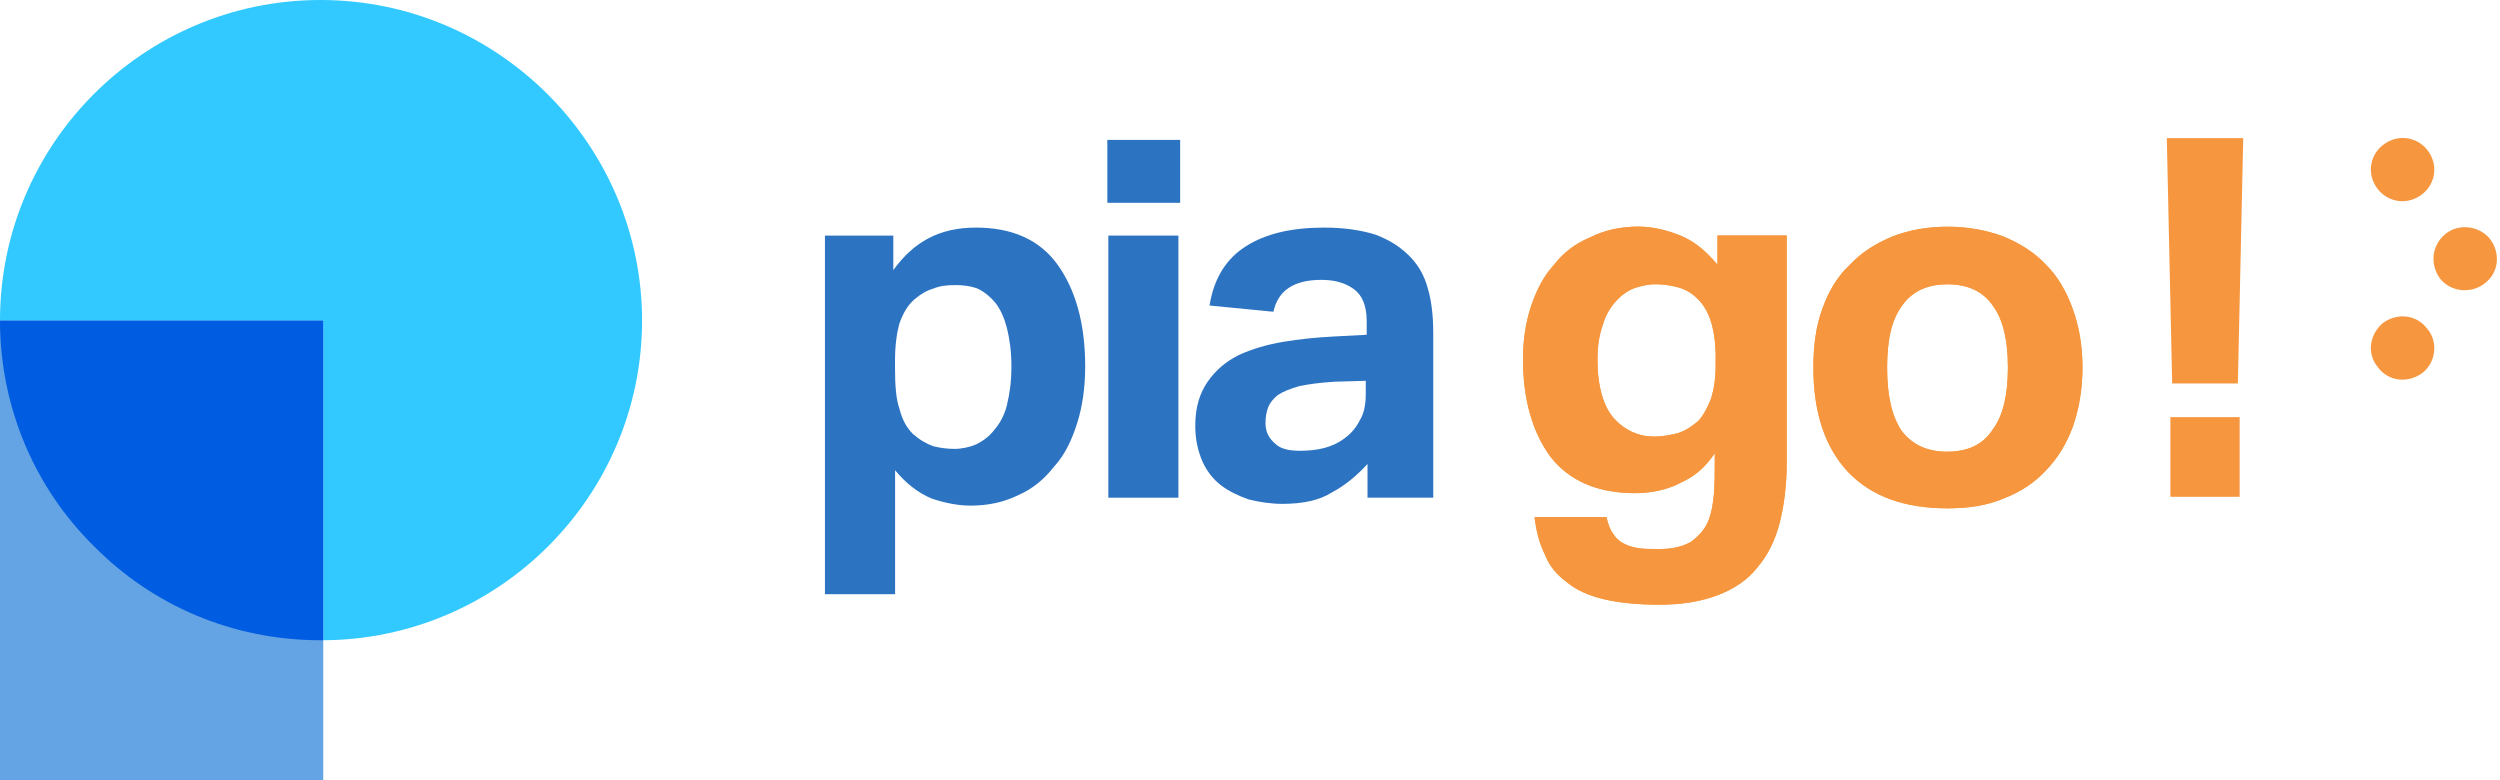 <?xml version="1.0" encoding="utf-8"?>
<svg xmlns="http://www.w3.org/2000/svg" width="141" height="44" viewBox="0 0 141 44" fill="none">
<g clip-path="url(#clip0_4280_5145)">
<path d="M122.212 7.791H126.518L126.216 21.627H122.51L122.208 7.791H122.212ZM122.41 23.525H126.316V28.02H122.41V23.525Z" fill="#F6963F"/>
<path d="M0 18.08V31.015V44H9.116H18.232V40.055V36.11V18.08H0Z" fill="#64A4E4"/>
<path d="M18.08 0C8.116 0 0 8.092 0 18.08H18.232V36.11C28.15 36.06 36.212 27.968 36.212 18.08C36.212 8.192 28.097 0 18.08 0Z" fill="#31C9FF"/>
<path d="M0 18.08C0 23.025 2.004 27.57 5.31 30.816C8.566 34.112 13.075 36.11 18.083 36.11H18.232V18.08H0Z" fill="#005CE0"/>
<path d="M62.454 11.438H66.561V7.89H62.454V11.438Z" fill="#2C73C2"/>
<path d="M62.51 28.07H66.462V13.287H62.51V28.07Z" fill="#2C73C2"/>
<path d="M56.799 22.823C56.647 23.423 56.399 23.873 56.097 24.221C55.796 24.622 55.441 24.87 55.044 25.069C54.689 25.218 54.242 25.317 53.841 25.317C53.441 25.317 53.04 25.268 52.639 25.168C52.238 25.019 51.884 24.821 51.483 24.47C51.135 24.122 50.883 23.671 50.734 23.072C50.535 22.522 50.479 21.723 50.479 20.773V20.322C50.479 19.474 50.578 18.775 50.734 18.225C50.933 17.675 51.181 17.225 51.582 16.877C51.937 16.576 52.285 16.377 52.636 16.278C52.983 16.129 53.384 16.079 53.884 16.079C54.338 16.079 54.739 16.129 55.14 16.278C55.541 16.476 55.842 16.728 56.14 17.076C56.442 17.477 56.64 17.924 56.796 18.523C56.942 19.123 57.044 19.822 57.044 20.67C57.044 21.518 56.945 22.217 56.796 22.817L56.799 22.823ZM59.651 14.933C58.651 13.535 57.101 12.836 55.044 12.836C52.987 12.836 51.539 13.634 50.383 15.234V13.287H46.527V33.513H50.483V26.52C51.138 27.318 51.837 27.818 52.539 28.116C53.288 28.368 54.043 28.517 54.742 28.517C55.743 28.517 56.644 28.319 57.445 27.918C58.247 27.57 58.9 27.02 59.449 26.318C60.049 25.669 60.45 24.821 60.751 23.87C61.053 22.922 61.205 21.823 61.205 20.673C61.205 18.225 60.652 16.327 59.648 14.93L59.651 14.933Z" fill="#2C73C2"/>
<path d="M77.029 22.227C77.029 22.826 76.93 23.327 76.681 23.724C76.483 24.125 76.181 24.473 75.827 24.724C75.177 25.225 74.323 25.424 73.322 25.424C72.723 25.424 72.219 25.324 71.921 25.023C71.573 24.724 71.375 24.373 71.375 23.873C71.375 23.522 71.421 23.274 71.52 22.976C71.62 22.724 71.822 22.475 72.073 22.277C72.375 22.078 72.776 21.925 73.276 21.776C73.776 21.677 74.425 21.578 75.28 21.528L77.029 21.478V22.227ZM80.534 16.284C80.335 15.536 79.987 14.936 79.487 14.436C78.987 13.936 78.384 13.538 77.585 13.237C76.784 12.985 75.83 12.836 74.68 12.836C72.826 12.836 71.375 13.187 70.275 13.886C69.165 14.585 68.466 15.685 68.218 17.232L71.822 17.583C72.077 16.384 72.978 15.784 74.525 15.784C75.227 15.784 75.827 15.933 76.327 16.284C76.827 16.632 77.082 17.232 77.082 18.133V18.881L75.181 18.981C74.227 19.03 73.279 19.13 72.375 19.279C71.474 19.428 70.619 19.68 69.864 20.027C69.162 20.378 68.562 20.875 68.115 21.525C67.661 22.174 67.413 22.972 67.413 24.022C67.413 24.771 67.559 25.42 67.814 26.02C68.062 26.57 68.413 27.02 68.86 27.368C69.314 27.716 69.861 27.968 70.417 28.166C71.017 28.315 71.673 28.418 72.319 28.418C73.475 28.418 74.422 28.219 75.124 27.769C75.88 27.368 76.525 26.821 77.128 26.169V28.067H80.835V18.729C80.835 17.831 80.736 16.98 80.534 16.281V16.284Z" fill="#2C73C2"/>
<path d="M90.604 29.167C90.703 29.567 90.802 29.866 90.958 30.064C91.104 30.313 91.306 30.515 91.505 30.614C91.76 30.763 92.058 30.863 92.406 30.916C92.707 30.965 93.108 30.965 93.608 30.965C94.363 30.965 94.91 30.816 95.364 30.564C95.764 30.266 96.112 29.915 96.311 29.465C96.51 29.014 96.612 28.464 96.665 27.865C96.712 27.265 96.712 26.666 96.712 26.066V25.566C96.212 26.314 95.609 26.864 94.81 27.215C94.062 27.616 93.161 27.815 92.207 27.815C90.103 27.815 88.5 27.116 87.453 25.768C86.453 24.42 85.897 22.571 85.897 20.273C85.897 19.173 86.049 18.176 86.35 17.275C86.652 16.377 87.052 15.575 87.652 14.926C88.199 14.227 88.855 13.727 89.703 13.379C90.504 12.978 91.405 12.78 92.406 12.78C93.207 12.78 94.009 12.978 94.761 13.28C95.509 13.578 96.208 14.128 96.864 14.93V13.28H100.77V26.116C100.77 27.365 100.624 28.514 100.369 29.511C100.12 30.459 99.713 31.31 99.113 32.009C98.567 32.708 97.812 33.208 96.911 33.556C96.01 33.907 94.906 34.105 93.605 34.105C92.402 34.105 91.356 34.006 90.501 33.807C89.653 33.609 88.951 33.307 88.397 32.86C87.851 32.459 87.397 31.962 87.149 31.313C86.847 30.713 86.648 30.015 86.549 29.167H90.6H90.604ZM96.765 20.226C96.765 19.328 96.665 18.63 96.463 18.03C96.265 17.48 96.01 17.083 95.662 16.781C95.36 16.48 94.96 16.281 94.559 16.182C94.158 16.082 93.757 16.032 93.356 16.032C92.955 16.032 92.502 16.132 92.101 16.281C91.753 16.43 91.399 16.682 91.1 17.03C90.799 17.377 90.554 17.778 90.398 18.328C90.199 18.878 90.097 19.527 90.097 20.276C90.097 21.823 90.451 22.972 91.051 23.622C91.65 24.271 92.399 24.622 93.3 24.622C93.8 24.622 94.254 24.523 94.655 24.423C95.102 24.274 95.456 24.022 95.804 23.724C96.106 23.376 96.304 22.976 96.506 22.475C96.659 21.975 96.761 21.376 96.761 20.627V20.226H96.765Z" fill="#F7A44B"/>
<path d="M109.839 28.67C107.435 28.67 105.58 28.02 104.231 26.623C102.93 25.225 102.274 23.277 102.274 20.73C102.274 19.481 102.426 18.381 102.774 17.434C103.128 16.433 103.628 15.585 104.331 14.936C104.98 14.237 105.778 13.737 106.736 13.336C107.637 12.985 108.687 12.786 109.839 12.786C110.992 12.786 112.042 12.985 112.99 13.336C113.944 13.737 114.745 14.234 115.401 14.936C116.05 15.585 116.551 16.433 116.905 17.434C117.253 18.381 117.452 19.481 117.452 20.73C117.452 21.979 117.253 23.078 116.905 24.075C116.551 25.023 116.05 25.874 115.348 26.573C114.699 27.272 113.894 27.772 112.993 28.12C112.046 28.521 110.989 28.67 109.843 28.67H109.839ZM109.839 25.473C110.989 25.473 111.844 25.072 112.39 24.224C112.99 23.426 113.245 22.227 113.245 20.73C113.245 19.232 112.99 18.033 112.39 17.235C111.844 16.437 110.989 16.036 109.839 16.036C108.69 16.036 107.835 16.437 107.282 17.235C106.683 18.033 106.434 19.183 106.434 20.73C106.434 22.277 106.683 23.426 107.236 24.277C107.835 25.076 108.683 25.477 109.839 25.477V25.473Z" fill="#F7A44B"/>
<path d="M90.604 29.167C90.703 29.567 90.802 29.866 90.958 30.064C91.104 30.313 91.306 30.515 91.505 30.614C91.76 30.763 92.058 30.863 92.406 30.916C92.707 30.965 93.108 30.965 93.608 30.965C94.363 30.965 94.91 30.816 95.364 30.564C95.764 30.266 96.112 29.915 96.311 29.465C96.51 29.014 96.612 28.464 96.665 27.865C96.712 27.265 96.712 26.666 96.712 26.066V25.566C96.212 26.314 95.609 26.864 94.81 27.215C94.062 27.616 93.161 27.815 92.207 27.815C90.103 27.815 88.5 27.116 87.453 25.768C86.453 24.42 85.897 22.571 85.897 20.273C85.897 19.173 86.049 18.176 86.35 17.275C86.652 16.377 87.052 15.575 87.652 14.926C88.199 14.227 88.855 13.727 89.703 13.379C90.504 12.978 91.405 12.78 92.406 12.78C93.207 12.78 94.009 12.978 94.761 13.28C95.509 13.578 96.208 14.128 96.864 14.93V13.28H100.77V26.116C100.77 27.365 100.624 28.514 100.369 29.511C100.12 30.459 99.713 31.31 99.113 32.009C98.567 32.708 97.812 33.208 96.911 33.556C96.01 33.907 94.906 34.105 93.605 34.105C92.402 34.105 91.356 34.006 90.501 33.807C89.653 33.609 88.951 33.307 88.397 32.86C87.851 32.459 87.397 31.962 87.149 31.313C86.847 30.713 86.648 30.015 86.549 29.167H90.6H90.604ZM96.765 20.226C96.765 19.328 96.665 18.63 96.463 18.03C96.265 17.48 96.01 17.083 95.662 16.781C95.36 16.48 94.96 16.281 94.559 16.182C94.158 16.082 93.757 16.032 93.356 16.032C92.955 16.032 92.502 16.132 92.101 16.281C91.753 16.43 91.399 16.682 91.1 17.03C90.799 17.377 90.554 17.778 90.398 18.328C90.199 18.878 90.097 19.527 90.097 20.276C90.097 21.823 90.451 22.972 91.051 23.622C91.65 24.271 92.399 24.622 93.3 24.622C93.8 24.622 94.254 24.523 94.655 24.423C95.102 24.274 95.456 24.022 95.804 23.724C96.106 23.376 96.304 22.976 96.506 22.475C96.659 21.975 96.761 21.376 96.761 20.627V20.226H96.765Z" fill="#F6963F"/>
<path d="M109.839 28.67C107.435 28.67 105.58 28.02 104.231 26.623C102.93 25.225 102.274 23.277 102.274 20.73C102.274 19.481 102.426 18.381 102.774 17.434C103.128 16.433 103.628 15.585 104.331 14.936C104.98 14.237 105.778 13.737 106.736 13.336C107.637 12.985 108.687 12.786 109.839 12.786C110.992 12.786 112.042 12.985 112.99 13.336C113.944 13.737 114.745 14.234 115.401 14.936C116.05 15.585 116.551 16.433 116.905 17.434C117.253 18.381 117.452 19.481 117.452 20.73C117.452 21.979 117.253 23.078 116.905 24.075C116.551 25.023 116.05 25.874 115.348 26.573C114.699 27.272 113.894 27.772 112.993 28.12C112.046 28.521 110.989 28.67 109.843 28.67H109.839ZM109.839 25.473C110.989 25.473 111.844 25.072 112.39 24.224C112.99 23.426 113.245 22.227 113.245 20.73C113.245 19.232 112.99 18.033 112.39 17.235C111.844 16.437 110.989 16.036 109.839 16.036C108.69 16.036 107.835 16.437 107.282 17.235C106.683 18.033 106.434 19.183 106.434 20.73C106.434 22.277 106.683 23.426 107.236 24.277C107.835 25.076 108.683 25.477 109.839 25.477V25.473Z" fill="#F6963F"/>
<path d="M137.635 15.731C137.035 14.933 137.134 13.833 137.936 13.184C138.691 12.584 139.837 12.733 140.44 13.482C141.04 14.28 140.94 15.38 140.139 15.979C139.39 16.579 138.237 16.48 137.635 15.728V15.731Z" fill="#F6963F"/>
<path d="M134.127 10.69C133.477 9.891 133.626 8.791 134.382 8.192C135.183 7.543 136.283 7.692 136.886 8.44C137.535 9.239 137.386 10.338 136.631 10.938C135.829 11.587 134.729 11.438 134.127 10.69Z" fill="#F6963F"/>
<path d="M134.127 20.726C133.477 19.978 133.626 18.878 134.382 18.229C135.183 17.629 136.283 17.729 136.886 18.53C137.535 19.279 137.386 20.428 136.631 21.028C135.829 21.627 134.729 21.528 134.127 20.73V20.726Z" fill="#F6963F"/>
</g>
<defs>
<clipPath id="clip0_4280_5145">
<rect width="140.825" height="44" fill="white"/>
</clipPath>
</defs>
</svg>